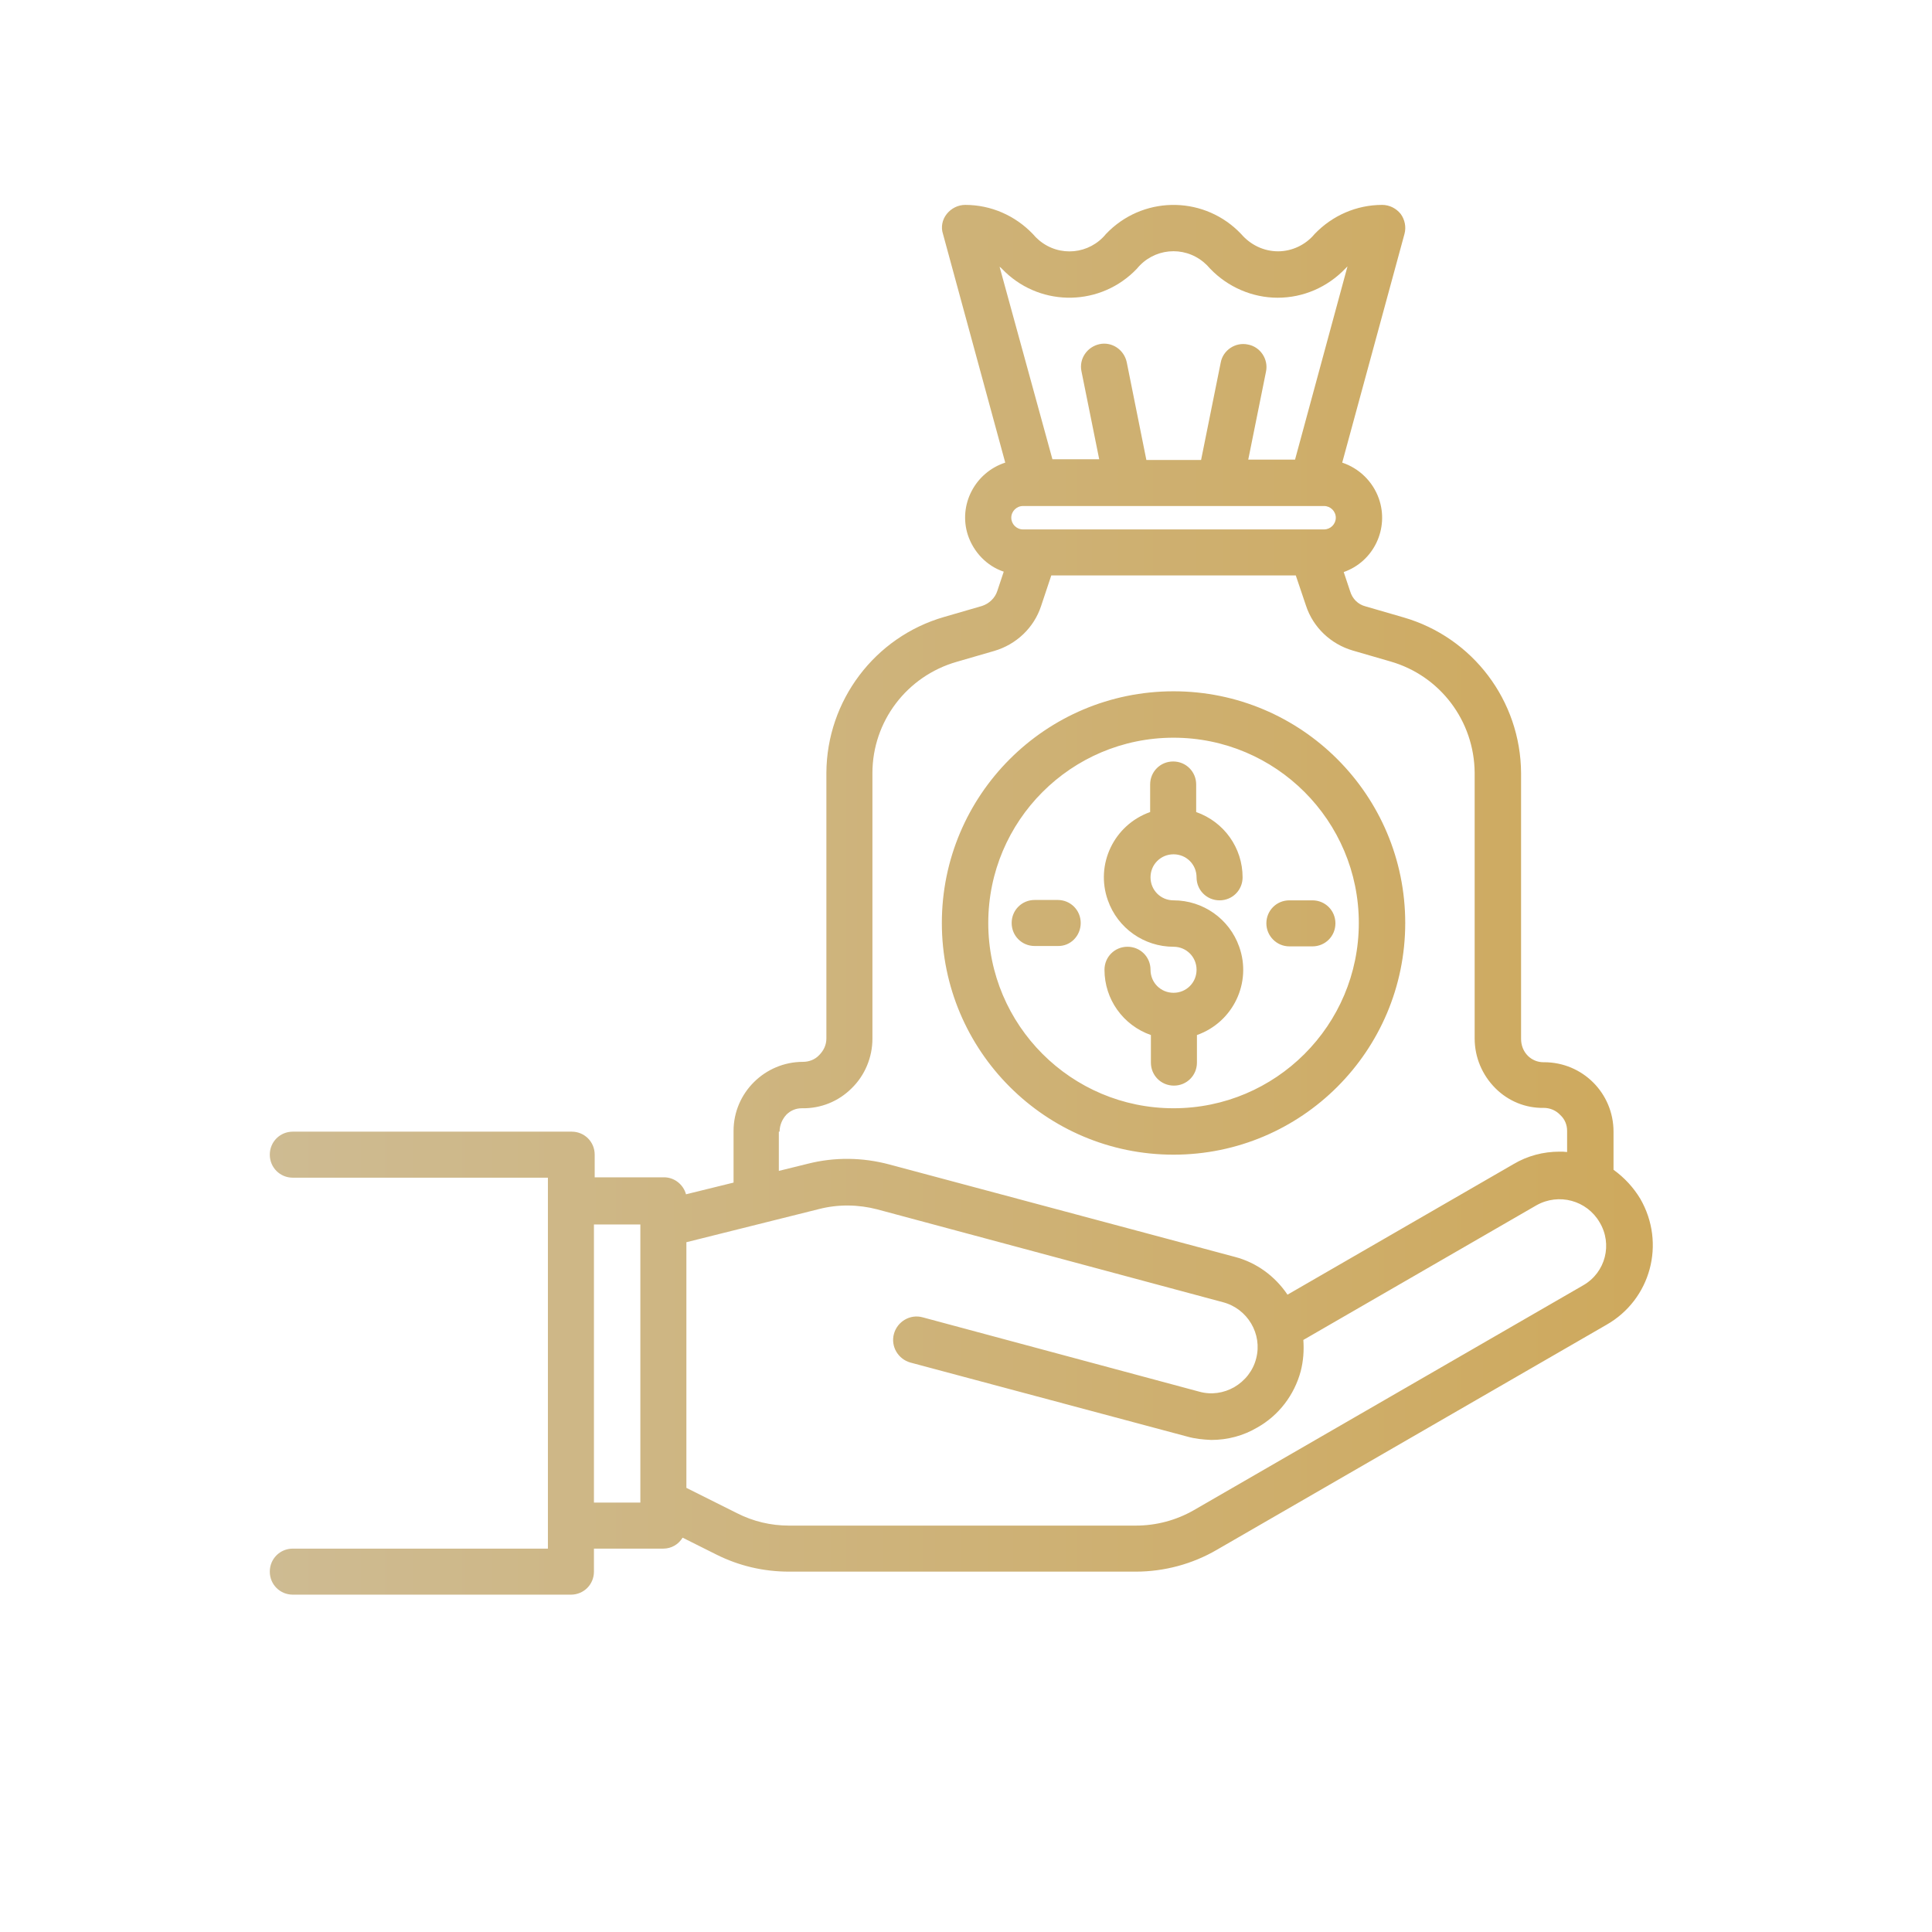 <?xml version="1.0" encoding="UTF-8"?> <!-- Generator: Adobe Illustrator 25.2.1, SVG Export Plug-In . SVG Version: 6.00 Build 0) --> <svg xmlns="http://www.w3.org/2000/svg" xmlns:xlink="http://www.w3.org/1999/xlink" version="1.1" id="Layer_1" x="0px" y="0px" viewBox="0 0 512 512" style="enable-background:new 0 0 512 512;" xml:space="preserve"> <style type="text/css"> .st0{fill:url(#Money_bag_1_);} </style> <linearGradient id="Money_bag_1_" gradientUnits="userSpaceOnUse" x1="71.494" y1="238.498" x2="438" y2="238.498"> <stop offset="0" style="stop-color:#CEBB92"></stop> <stop offset="1" style="stop-color:#CEA95D"></stop> </linearGradient> <path id="Money_bag" class="st0" d="M434.7,317.7c-1.8-3-4.2-5.6-7.1-7.7v-10.1c0-10.2-8.2-18.4-18.4-18.4H409c-1.5,0-3-0.6-4.1-1.7 c-1.2-1.2-1.8-2.8-1.8-4.5v-70.4c-0.1-19.2-12.8-36-31.2-41.3l-10-2.9c-2-0.5-3.5-2-4.1-4l-1.7-5.1c8-2.8,12.1-11.6,9.3-19.5 c-1.6-4.5-5.2-8-9.7-9.5L372.2,62c0.5-1.8,0.1-3.8-1-5.3c-1.2-1.5-3-2.4-4.9-2.4c-6.8,0-13.2,2.8-17.9,7.7c-2.4,2.9-6,4.6-9.7,4.6 c-3.8,0-7.3-1.7-9.8-4.6c-9.4-9.9-25-10.3-34.9-0.9c-0.3,0.3-0.6,0.6-0.9,0.9c-4.4,5.4-12.3,6.2-17.7,1.7c-0.6-0.5-1.2-1.1-1.7-1.7 c-4.7-4.9-11.1-7.7-17.9-7.7c-1.9,0-3.7,0.9-4.9,2.4c-1.2,1.5-1.6,3.5-1,5.3l16.5,60.6c-8,2.6-12.5,11.2-9.9,19.2 c1.5,4.5,5,8.2,9.5,9.7l-1.7,5.1c-0.6,1.9-2.2,3.4-4.1,4l-10,2.9c-18.4,5.3-31.1,22.2-31.2,41.3v70.4c0,1.7-0.7,3.2-1.9,4.4 c-1.1,1.2-2.7,1.8-4.3,1.8c-10.1,0-18.4,8.2-18.4,18.3c0,0,0,0.1,0,0.1v13.6l-12.6,3.1c-0.7-2.6-3.1-4.5-5.8-4.5h-18.4V306 c0-3.4-2.7-6.1-6.1-6.1H77.6c-3.4,0-6.1,2.7-6.1,6.1c0,3.4,2.7,6.1,6.1,6.1h67.6v98.3H77.6c-3.4,0-6.1,2.7-6.1,6.1 c0,3.4,2.7,6.1,6.1,6.1h73.7c3.4,0,6.1-2.7,6.1-6.1v-6.1h18.4c2.1,0,4-1.1,5.1-2.9l9,4.5c6,3,12.5,4.5,19.2,4.5h91.9 c7.5,0,15-2,21.5-5.8l103.2-59.6C437.5,344.4,441.5,329.5,434.7,317.7z M169.7,398.2h-12.3v-73.7h12.3V398.2z M264.9,70.7 c0.2,0.1,0.4,0.3,0.6,0.5c9.4,9.9,25,10.3,34.9,0.9c0.3-0.3,0.6-0.6,0.9-0.9c4.4-5.4,12.3-6.2,17.7-1.7c0.6,0.5,1.2,1.1,1.7,1.7 c4.7,4.9,11.2,7.7,17.9,7.7c6.8,0,13.2-2.8,17.9-7.7c0.2-0.2,0.4-0.4,0.6-0.6l-13.9,51.2h-12.4l4.7-23.3c0.7-3.3-1.5-6.6-4.8-7.2 c-3.3-0.7-6.6,1.5-7.2,4.8l0,0l-5.2,25.8h-14.5L298.6,96c-0.7-3.3-3.9-5.5-7.2-4.8s-5.5,3.9-4.8,7.2l4.7,23.3h-12.4L264.9,70.7z M354,137.2c0,1.7-1.4,3.1-3.1,3.1h-79.8c-1.7,0-3.1-1.4-3.1-3.1c0-1.7,1.4-3.1,3.1-3.1h79.8C352.6,134.1,354,135.5,354,137.2z M206.6,299.9c0-1.7,0.7-3.3,1.8-4.5c1.1-1.1,2.5-1.7,4.1-1.7c5,0.1,9.7-1.8,13.2-5.3c3.5-3.4,5.5-8.2,5.5-13.1v-70.4 c0-13.7,9.1-25.7,22.3-29.5l10-2.9c5.8-1.7,10.5-6.1,12.4-11.9l2.7-8.1h64.8l2.7,8c1.9,5.8,6.6,10.2,12.4,11.9l10,2.9 c13.2,3.8,22.2,15.8,22.3,29.5v70.4c0,5,2,9.7,5.5,13.2c3.4,3.4,8,5.3,12.8,5.2c1.7,0,3.3,0.7,4.4,1.9c1.2,1.1,1.8,2.6,1.8,4.2v5.6 c-0.7-0.1-1.3-0.1-2-0.1c-4.3,0-8.5,1.1-12.2,3.3l-59.9,34.6c-3.3-4.9-8.2-8.5-13.9-10l-91.6-24.5c-7.1-1.9-14.5-2-21.6-0.2 l-7.7,1.9V299.9z M419.6,340.6l-103.2,59.6c-4.7,2.7-10,4.1-15.4,4.1h-91.9c-4.8,0-9.5-1.1-13.8-3.3l-13.4-6.7v-65.1l35.2-8.8 c5.1-1.3,10.4-1.2,15.4,0.1l91.6,24.6c6.5,1.7,10.5,8.4,8.8,14.9c-0.8,3.2-2.9,5.9-5.8,7.6c-2.8,1.6-6.1,2.1-9.3,1.2l-73.3-19.7 c-3.3-0.9-6.7,1.1-7.6,4.4s1.1,6.7,4.4,7.6l73.3,19.6c2.1,0.6,4.2,0.8,6.4,0.9c4.3,0,8.5-1.1,12.2-3.3c5.7-3.2,9.8-8.6,11.5-14.9 c0.7-2.7,0.9-5.5,0.7-8.3l61.8-35.7c5.9-3.3,13.3-1.3,16.7,4.5C427.4,329.7,425.5,337.2,419.6,340.6z M311,306 c33.9,0,61.4-27.5,61.4-61.4s-27.5-61.4-61.4-61.4s-61.4,27.5-61.4,61.4C249.6,278.5,277.1,306,311,306z M311,195.5 c27.1,0,49.1,22,49.1,49.1s-22,49.1-49.1,49.1s-49.1-22-49.1-49.1C261.9,217.5,283.9,195.5,311,195.5z M311,263.1 c-3.4,0-6.1-2.7-6.1-6.1s-2.7-6.1-6.1-6.1s-6.1,2.7-6.1,6.1c0,7.8,4.9,14.7,12.3,17.3v7.3c0,3.4,2.7,6.1,6.1,6.1s6.1-2.7,6.1-6.1 v-7.3c9.6-3.4,14.6-13.9,11.2-23.4c-2.6-7.4-9.6-12.3-17.4-12.3c-3.4,0-6.1-2.7-6.1-6.1c0-3.4,2.7-6.1,6.1-6.1s6.1,2.7,6.1,6.1 c0,3.4,2.7,6.1,6.1,6.1c3.4,0,6.1-2.7,6.1-6.1c0-7.8-4.9-14.7-12.3-17.3v-7.3c0-3.4-2.7-6.1-6.1-6.1s-6.1,2.7-6.1,6.1v7.3 c-9.6,3.4-14.6,13.9-11.2,23.4c2.6,7.4,9.6,12.3,17.4,12.3c3.4,0,6.1,2.7,6.1,6.1S314.4,263.1,311,263.1z M341.7,250.8h6.1 c3.4,0,6.1-2.7,6.1-6.1c0-3.4-2.7-6.1-6.1-6.1h-6.1c-3.4,0-6.1,2.7-6.1,6.1C335.6,248,338.3,250.8,341.7,250.8z M286.4,244.6 c0-3.4-2.7-6.1-6.1-6.1h-6.1c-3.4,0-6.1,2.7-6.1,6.1c0,3.4,2.7,6.1,6.1,6.1h6.1C283.7,250.8,286.4,248,286.4,244.6z"></path> </svg> 